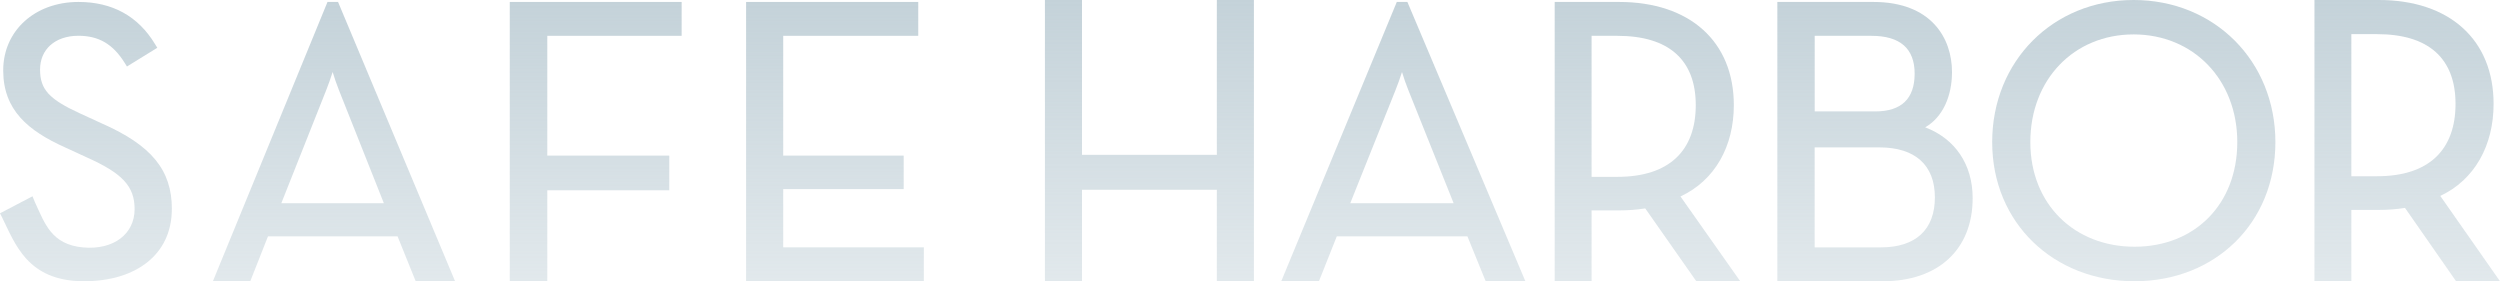 <svg width="1280" height="144" viewBox="0 0 1280 144" fill="none" xmlns="http://www.w3.org/2000/svg">
<path d="M88 107.026C88 87.079 77.56 74.368 52.042 63.158L41.099 58.132C25.12 50.842 20.509 45.789 20.509 35.605C20.509 25.421 28.035 18.316 40.171 18.316C50.558 18.316 57.845 22.579 63.807 32.158L65 34.053L80.528 24.474L79.388 22.605C70.723 8.263 57.527 1 40.171 1C17.86 1 1.643 15.737 1.643 36.026C1.643 56.316 14.309 66.921 33.334 75.474L44.305 80.526C62.694 88.71 68.921 95.395 68.921 107.079C68.921 119.711 58.269 128.079 42.582 126.684C26.207 125.211 22.921 114.263 17.886 103.553L16.641 100.5L0 109.211L0.954 111.079C7.605 124.316 13.726 144 42.98 144C69.902 144 87.974 130.079 87.974 107.079" fill="url(#paint0_linear_909_2665)"/>
<path d="M203.555 121.006L212.834 144H233L173.082 1H167.679L109 144H128.138L137.206 121.006H203.529H203.555ZM196.543 104.051H144.033L166.993 46.223C168.153 43.375 169.339 39.895 170.315 36.862C171.237 39.895 172.397 43.349 173.557 46.197L196.543 104.051Z" fill="url(#paint1_linear_909_2665)"/>
<path d="M280.217 97.431H342.674V79.668H280.217V18.341H349V1H261V144H280.217V97.431Z" fill="url(#paint2_linear_909_2665)"/>
<path d="M473 126.632H401.009V96.825H462.689V79.668H401.009V18.341H470.145V1H382V144H473V126.632Z" fill="url(#paint3_linear_909_2665)"/>
<path d="M623.018 79.281H553.982V0H535V144H553.982V97.158H623.018V144H642V0H623.018V79.281Z" fill="url(#paint4_linear_909_2665)"/>
<path d="M715.164 1L656 144H675.296L684.439 121.006H751.312L760.667 144H781L720.586 1H715.138H715.164ZM744.268 104.051H691.323L714.473 46.223C715.643 43.375 716.839 39.895 717.822 36.862C718.753 39.895 719.922 43.349 721.091 46.197L744.268 104.051Z" fill="url(#paint5_linear_909_2665)"/>
<path d="M887.721 53.824C887.721 21.244 865.184 1 828.926 1H796V144H814.89V107.729H828.926C833.465 107.729 838.082 107.387 842.359 106.701L868.516 144H891L860.409 100.586C878.066 92.362 887.721 74.938 887.721 53.824ZM814.89 18.345H828.113C854.349 18.345 868.227 30.602 868.227 53.824C868.227 77.047 854.716 90.543 828.113 90.543H814.89V18.345Z" fill="url(#paint6_linear_909_2665)"/>
<path d="M985.691 65.185C994.617 60.098 999.426 49.317 999.426 36.902C999.426 19.557 988.852 1 959.176 1H910V144H964.065C992.386 144 1010 127.71 1010 101.456C1010 84.19 1001.02 71.011 985.691 65.185ZM929.129 75.465H962.232C980.563 75.465 990.659 84.559 990.659 101.06C990.659 117.561 980.855 126.655 963.029 126.655H929.102V75.465H929.129ZM960.213 57.04H929.129V18.345H958.167C972.859 18.345 980.298 24.855 980.298 37.692C980.298 50.529 973.523 57.04 960.186 57.04" fill="url(#paint7_linear_909_2665)"/>
<path d="M1092.41 0C1051.13 0 1020 31.27 1020 72.769C1020 114.267 1051.6 144 1092.86 144C1134.11 144 1165 114.267 1165 72.769C1165 31.27 1133.79 0 1092.41 0ZM1092.88 126.325C1062.25 126.325 1039.53 104.701 1039.53 72.742C1039.53 40.783 1061.78 17.622 1092.41 17.622C1123.04 17.622 1145.49 40.81 1145.49 72.742C1145.49 104.674 1123.64 126.325 1092.88 126.325Z" fill="url(#paint8_linear_909_2665)"/>
<path d="M1249.41 100.317C1267.07 92.037 1276.72 74.442 1276.72 53.184C1276.72 20.382 1254.18 0 1217.93 0H1185V144H1203.89V107.482H1217.93C1222.46 107.482 1227.08 107.137 1231.36 106.447L1257.52 144H1280L1249.41 100.29V100.317ZM1203.89 17.489H1217.11C1243.35 17.489 1257.23 29.83 1257.23 53.211C1257.23 76.591 1243.72 90.232 1217.11 90.232H1203.89V17.489Z" fill="url(#paint9_linear_909_2665)"/>
<defs>
<linearGradient id="paint0_linear_909_2665" x1="44" y1="1" x2="44" y2="144" gradientUnits="userSpaceOnUse">
<stop stop-color="#A3B9C4" stop-opacity="0.64"/>
<stop offset="1" stop-color="#A3B9C4" stop-opacity="0.32"/>
</linearGradient>
<linearGradient id="paint1_linear_909_2665" x1="171" y1="1" x2="171" y2="144" gradientUnits="userSpaceOnUse">
<stop stop-color="#A3B9C4" stop-opacity="0.64"/>
<stop offset="1" stop-color="#A3B9C4" stop-opacity="0.32"/>
</linearGradient>
<linearGradient id="paint2_linear_909_2665" x1="305" y1="1" x2="305" y2="144" gradientUnits="userSpaceOnUse">
<stop stop-color="#A3B9C4" stop-opacity="0.64"/>
<stop offset="1" stop-color="#A3B9C4" stop-opacity="0.32"/>
</linearGradient>
<linearGradient id="paint3_linear_909_2665" x1="427.5" y1="1" x2="427.5" y2="144" gradientUnits="userSpaceOnUse">
<stop stop-color="#A3B9C4" stop-opacity="0.64"/>
<stop offset="1" stop-color="#A3B9C4" stop-opacity="0.32"/>
</linearGradient>
<linearGradient id="paint4_linear_909_2665" x1="588.5" y1="0" x2="588.5" y2="144" gradientUnits="userSpaceOnUse">
<stop stop-color="#A3B9C4" stop-opacity="0.64"/>
<stop offset="1" stop-color="#A3B9C4" stop-opacity="0.32"/>
</linearGradient>
<linearGradient id="paint5_linear_909_2665" x1="718.5" y1="1" x2="718.5" y2="144" gradientUnits="userSpaceOnUse">
<stop stop-color="#A3B9C4" stop-opacity="0.64"/>
<stop offset="1" stop-color="#A3B9C4" stop-opacity="0.32"/>
</linearGradient>
<linearGradient id="paint6_linear_909_2665" x1="843.5" y1="1" x2="843.5" y2="144" gradientUnits="userSpaceOnUse">
<stop stop-color="#A3B9C4" stop-opacity="0.64"/>
<stop offset="1" stop-color="#A3B9C4" stop-opacity="0.32"/>
</linearGradient>
<linearGradient id="paint7_linear_909_2665" x1="960" y1="1" x2="960" y2="144" gradientUnits="userSpaceOnUse">
<stop stop-color="#A3B9C4" stop-opacity="0.64"/>
<stop offset="1" stop-color="#A3B9C4" stop-opacity="0.32"/>
</linearGradient>
<linearGradient id="paint8_linear_909_2665" x1="1092.5" y1="0" x2="1092.5" y2="144" gradientUnits="userSpaceOnUse">
<stop stop-color="#A3B9C4" stop-opacity="0.64"/>
<stop offset="1" stop-color="#A3B9C4" stop-opacity="0.32"/>
</linearGradient>
<linearGradient id="paint9_linear_909_2665" x1="1232.5" y1="0" x2="1232.5" y2="144" gradientUnits="userSpaceOnUse">
<stop stop-color="#A3B9C4" stop-opacity="0.64"/>
<stop offset="1" stop-color="#A3B9C4" stop-opacity="0.32"/>
</linearGradient>
</defs>
</svg>
